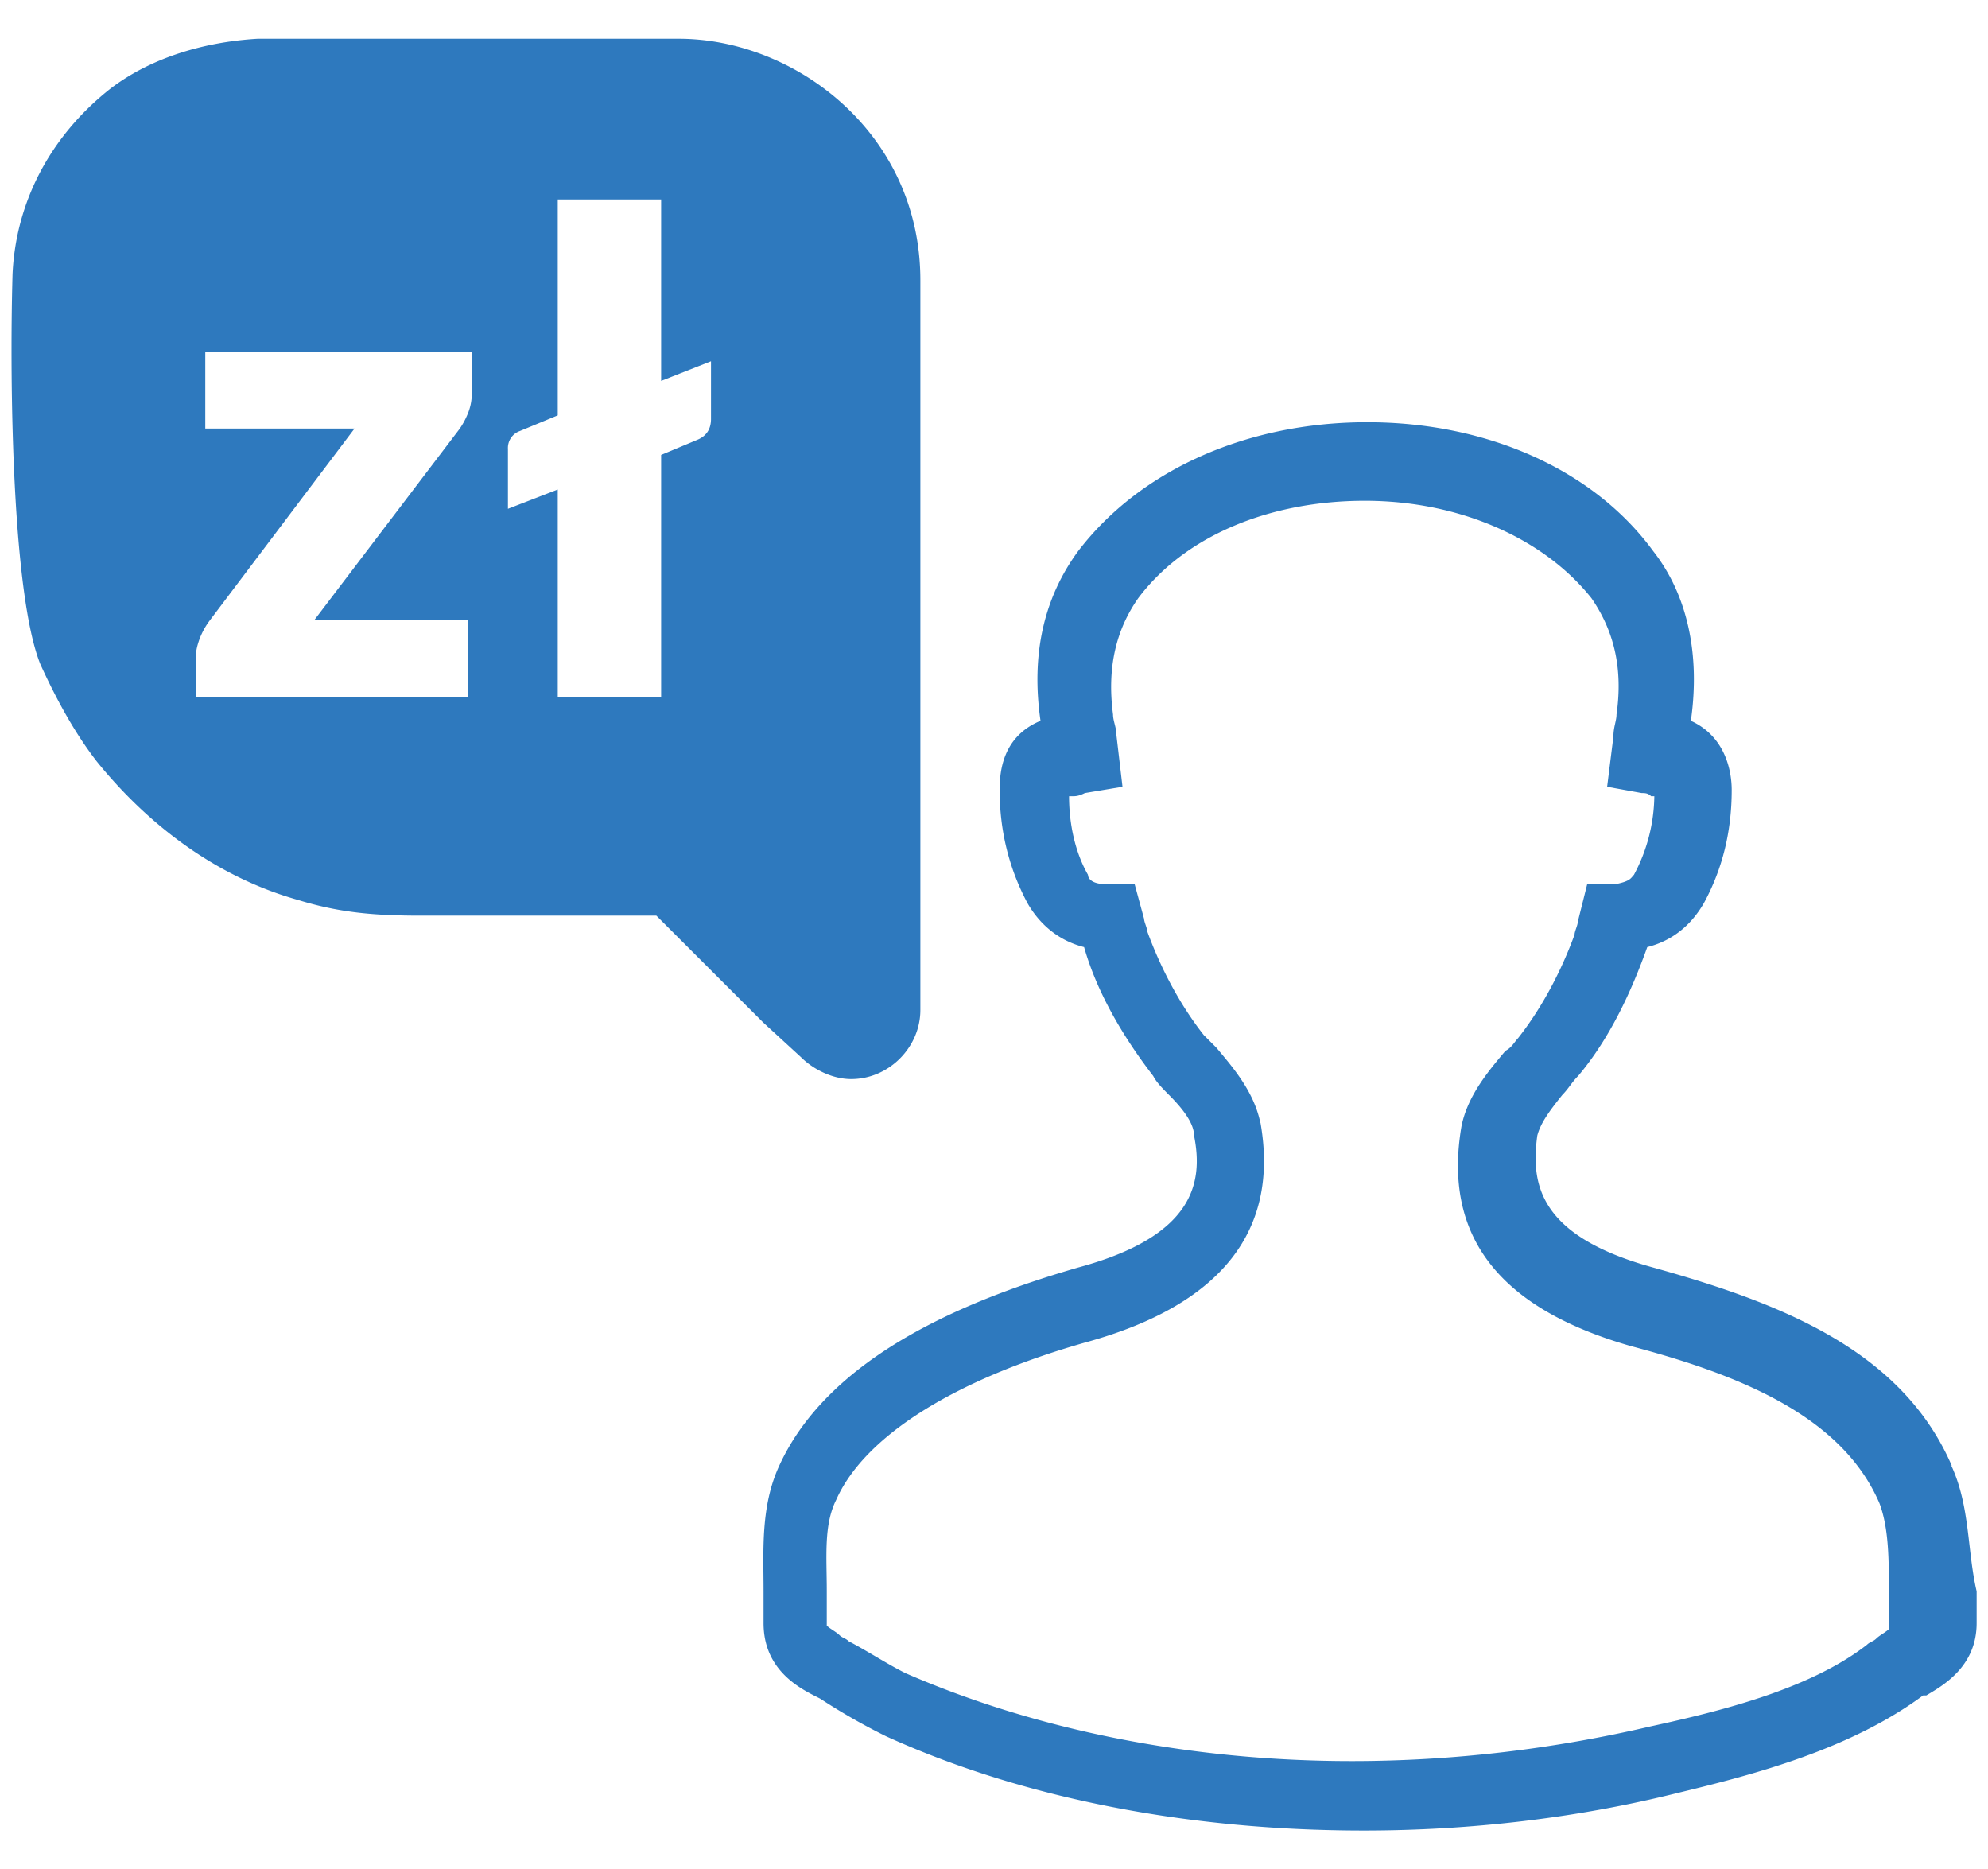 <svg xmlns="http://www.w3.org/2000/svg" width="50" height="47" fill="#2e79be"><path d="M31.7 28.242c-.16-.8-.712-1.423-1.107-1.896l-.316-.316c-.63-.8-1.106-1.74-1.422-2.608 0-.08-.08-.237-.08-.316l-.237-.87h-.7c-.396 0-.474-.158-.474-.237-.317-.553-.476-1.264-.476-1.976h.08c.08 0 .158 0 .317-.08l.947-.158-.158-1.343c0-.158-.08-.316-.08-.475-.157-1.186.08-2.134.633-2.924 1.186-1.58 3.32-2.45 5.7-2.45s4.506.948 5.7 2.45c.553.8.8 1.74.63 2.924 0 .16-.078.316-.078.553l-.158 1.265.87.158c.08 0 .158 0 .237.08h.08A4.29 4.29 0 0 1 41.095 22c-.08.08-.08.16-.476.237h-.7l-.237.948c0 .08-.08.237-.08.316-.315.87-.8 1.818-1.422 2.607-.08.08-.158.238-.316.317-.395.474-.948 1.106-1.106 1.896-.474 2.767.948 4.584 4.27 5.532 2.687.712 5.294 1.74 6.243 3.952.237.632.237 1.423.237 2.292v.87c-.078.078-.237.157-.316.236s-.158.08-.237.158c-1.422 1.106-3.635 1.66-5.453 2.055-2.37.553-4.9.87-7.508.87-4.1 0-7.983-.8-11.224-2.213-.474-.238-.95-.554-1.423-.8-.08-.08-.158-.08-.237-.158s-.237-.157-.316-.236v-.87c0-.87-.08-1.66.237-2.292.7-1.58 2.924-3.004 6.245-3.952 3.478-.948 4.9-2.844 4.426-5.532zm17.388 8.615c-1.265-2.925-4.348-4.1-7.5-4.98-2.924-.8-3.082-2.133-2.924-3.318.08-.316.315-.633.632-1.027.158-.16.236-.316.396-.475.8-.95 1.344-2.134 1.738-3.24.633-.16 1.106-.553 1.424-1.106.474-.87.7-1.818.7-2.845 0-.475-.157-1.344-1.027-1.74.237-1.66-.08-3.162-.948-4.268-1.502-2.055-4.188-3.24-7.192-3.24s-5.7 1.186-7.27 3.24c-.87 1.185-1.186 2.607-.947 4.268-.95.395-1.028 1.264-1.028 1.74 0 1.027.237 1.976.7 2.845.317.553.8.948 1.424 1.106.315 1.106.947 2.213 1.738 3.24.08.158.236.315.395.475.316.315.633.7.633 1.027.236 1.186 0 2.53-2.925 3.318-2.766.8-6.243 2.215-7.508 4.98-.474 1.027-.395 2.134-.395 3.16v.8c0 1.106.8 1.58 1.265 1.818l.158.08a15.79 15.79 0 0 0 1.66.948c3.477 1.58 7.667 2.37 12.013 2.37 2.688 0 5.375-.316 7.904-.948 1.976-.475 4.347-1.107 6.164-2.45h.08c.396-.237 1.266-.712 1.266-1.818v-.8c-.24-1.027-.162-2.133-.636-3.16zM17.07.975H6.48c-1.344.08-2.688.474-3.715 1.264-1.5 1.186-2.37 2.845-2.45 4.664-.08 2.845 0 8.062.7 9.8.395.87.87 1.74 1.423 2.45 1.343 1.66 3.082 2.924 5.058 3.478 1.027.316 1.897.395 3.082.395h5.93l2.687 2.687.948.87c.316.315.8.553 1.265.553.948 0 1.74-.8 1.74-1.738V7.06C23.155 3.346 19.994.975 17.07.975zm-5.204 8.92a1.32 1.32 0 0 1-.101.51c-.067.162-.145.3-.234.417L7.9 15.6h3.87v1.922H4.93V16.47c0-.106.03-.238.087-.397a1.87 1.87 0 0 1 .247-.455l3.652-4.84H5.163v-1.92h6.702v1.037zm6.016.643c0 .25-.112.423-.334.518l-.92.384v6.083h-2.6V12.31l-1.253.485V11.29a.45.45 0 0 1 .301-.451l.952-.393v-5.43h2.6v4.563l1.254-.494v1.455z"/></svg>